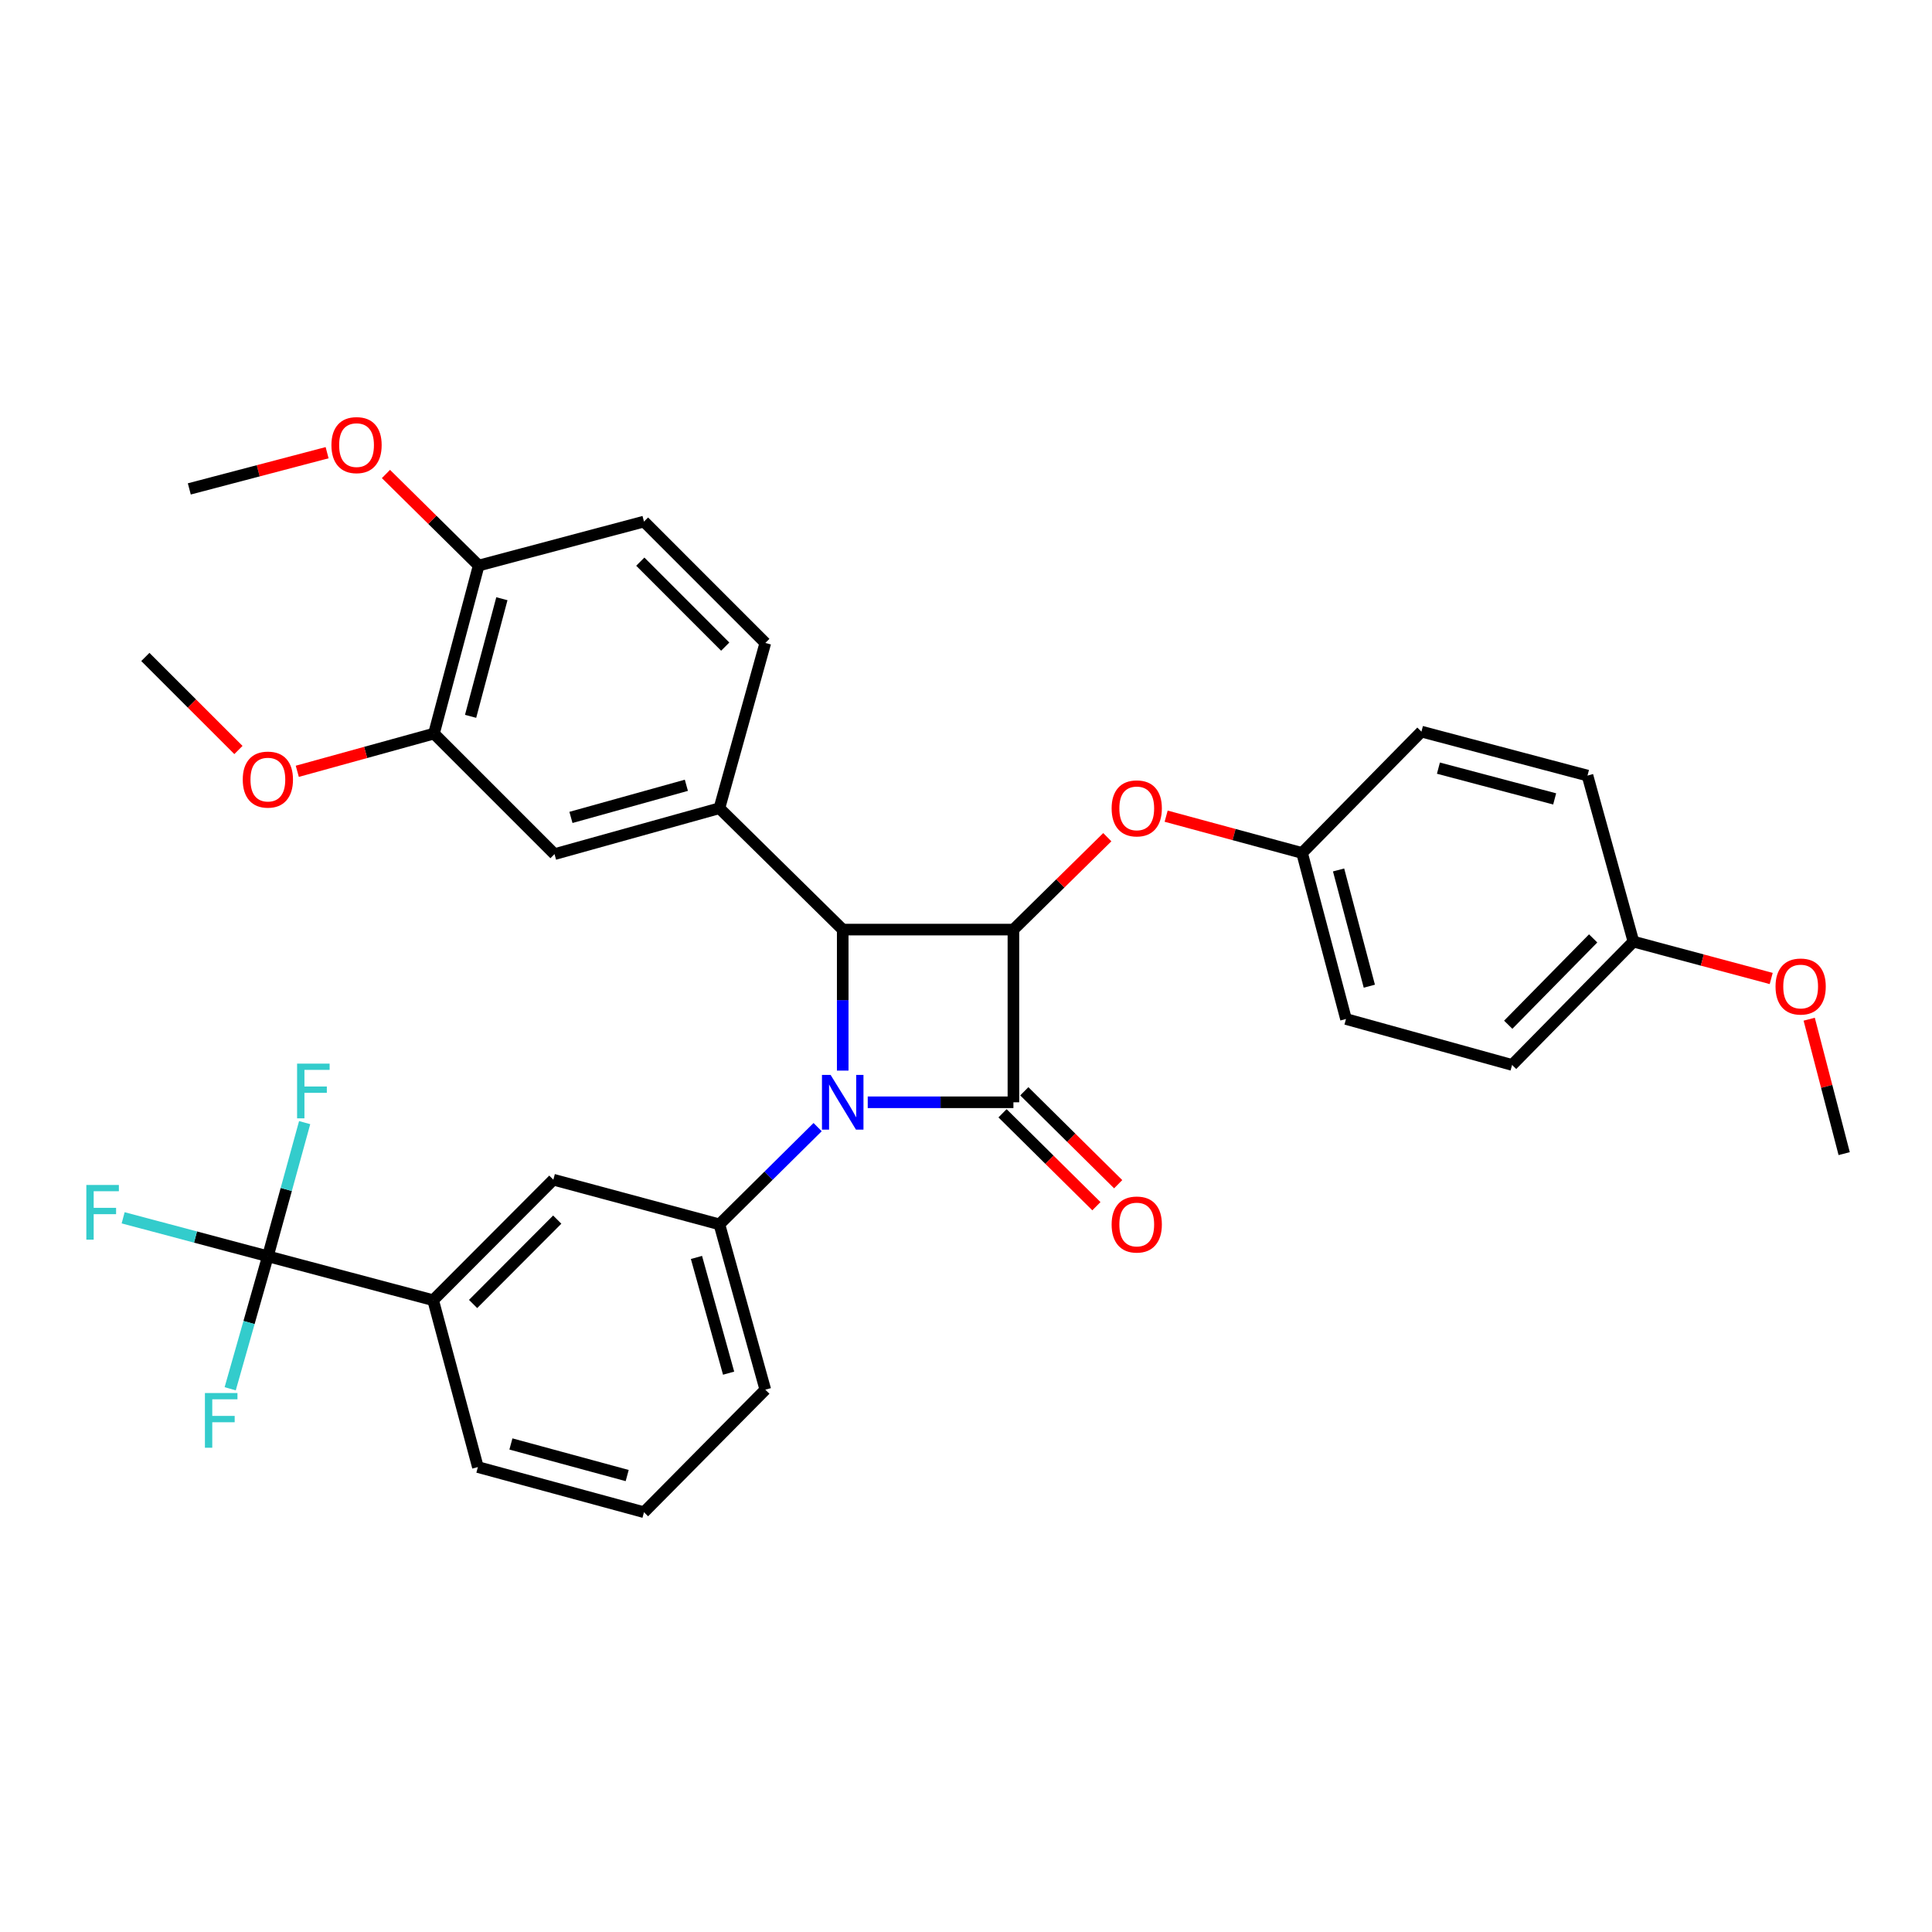 <?xml version='1.0' encoding='iso-8859-1'?>
<svg version='1.1' baseProfile='full'
              xmlns='http://www.w3.org/2000/svg'
                      xmlns:rdkit='http://www.rdkit.org/xml'
                      xmlns:xlink='http://www.w3.org/1999/xlink'
                  xml:space='preserve'
width='1000px' height='1000px' viewBox='0 0 1000 1000'>
<!-- END OF HEADER -->
<rect style='opacity:1.0;fill:#FFFFFF;stroke:none' width='1000' height='1000' x='0' y='0'> </rect>
<path class='bond-0' d='M 449.138,570.541 L 486.84,570.541' style='fill:none;fill-rule:evenodd;stroke:#0000FF;stroke-width:6px;stroke-linecap:butt;stroke-linejoin:miter;stroke-opacity:1' />
<path class='bond-0' d='M 486.84,570.541 L 524.542,570.541' style='fill:none;fill-rule:evenodd;stroke:#000000;stroke-width:6px;stroke-linecap:butt;stroke-linejoin:miter;stroke-opacity:1' />
<path class='bond-2' d='M 436.189,554.146 L 436.189,517.651' style='fill:none;fill-rule:evenodd;stroke:#0000FF;stroke-width:6px;stroke-linecap:butt;stroke-linejoin:miter;stroke-opacity:1' />
<path class='bond-2' d='M 436.189,517.651 L 436.189,481.156' style='fill:none;fill-rule:evenodd;stroke:#000000;stroke-width:6px;stroke-linecap:butt;stroke-linejoin:miter;stroke-opacity:1' />
<path class='bond-3' d='M 423.204,583.396 L 397.783,608.562' style='fill:none;fill-rule:evenodd;stroke:#0000FF;stroke-width:6px;stroke-linecap:butt;stroke-linejoin:miter;stroke-opacity:1' />
<path class='bond-3' d='M 397.783,608.562 L 372.362,633.727' style='fill:none;fill-rule:evenodd;stroke:#000000;stroke-width:6px;stroke-linecap:butt;stroke-linejoin:miter;stroke-opacity:1' />
<path class='bond-10' d='M 518.906,576.235 L 543.201,600.283' style='fill:none;fill-rule:evenodd;stroke:#000000;stroke-width:6px;stroke-linecap:butt;stroke-linejoin:miter;stroke-opacity:1' />
<path class='bond-10' d='M 543.201,600.283 L 567.497,624.331' style='fill:none;fill-rule:evenodd;stroke:#FF0000;stroke-width:6px;stroke-linecap:butt;stroke-linejoin:miter;stroke-opacity:1' />
<path class='bond-10' d='M 530.178,564.847 L 554.474,588.895' style='fill:none;fill-rule:evenodd;stroke:#000000;stroke-width:6px;stroke-linecap:butt;stroke-linejoin:miter;stroke-opacity:1' />
<path class='bond-10' d='M 554.474,588.895 L 578.769,612.943' style='fill:none;fill-rule:evenodd;stroke:#FF0000;stroke-width:6px;stroke-linecap:butt;stroke-linejoin:miter;stroke-opacity:1' />
<path class='bond-33' d='M 524.542,570.541 L 524.542,481.156' style='fill:none;fill-rule:evenodd;stroke:#000000;stroke-width:6px;stroke-linecap:butt;stroke-linejoin:miter;stroke-opacity:1' />
<path class='bond-1' d='M 524.542,481.156 L 436.189,481.156' style='fill:none;fill-rule:evenodd;stroke:#000000;stroke-width:6px;stroke-linecap:butt;stroke-linejoin:miter;stroke-opacity:1' />
<path class='bond-6' d='M 524.542,481.156 L 548.841,457.243' style='fill:none;fill-rule:evenodd;stroke:#000000;stroke-width:6px;stroke-linecap:butt;stroke-linejoin:miter;stroke-opacity:1' />
<path class='bond-6' d='M 548.841,457.243 L 573.139,433.331' style='fill:none;fill-rule:evenodd;stroke:#FF0000;stroke-width:6px;stroke-linecap:butt;stroke-linejoin:miter;stroke-opacity:1' />
<path class='bond-4' d='M 436.189,481.156 L 372.362,418.334' style='fill:none;fill-rule:evenodd;stroke:#000000;stroke-width:6px;stroke-linecap:butt;stroke-linejoin:miter;stroke-opacity:1' />
<path class='bond-8' d='M 372.362,633.727 L 286.413,610.6' style='fill:none;fill-rule:evenodd;stroke:#000000;stroke-width:6px;stroke-linecap:butt;stroke-linejoin:miter;stroke-opacity:1' />
<path class='bond-21' d='M 372.362,633.727 L 396.13,719.294' style='fill:none;fill-rule:evenodd;stroke:#000000;stroke-width:6px;stroke-linecap:butt;stroke-linejoin:miter;stroke-opacity:1' />
<path class='bond-21' d='M 360.488,650.851 L 377.126,710.747' style='fill:none;fill-rule:evenodd;stroke:#000000;stroke-width:6px;stroke-linecap:butt;stroke-linejoin:miter;stroke-opacity:1' />
<path class='bond-9' d='M 372.362,418.334 L 287.018,442.094' style='fill:none;fill-rule:evenodd;stroke:#000000;stroke-width:6px;stroke-linecap:butt;stroke-linejoin:miter;stroke-opacity:1' />
<path class='bond-9' d='M 355.263,406.461 L 295.522,423.093' style='fill:none;fill-rule:evenodd;stroke:#000000;stroke-width:6px;stroke-linecap:butt;stroke-linejoin:miter;stroke-opacity:1' />
<path class='bond-12' d='M 372.362,418.334 L 396.13,332.786' style='fill:none;fill-rule:evenodd;stroke:#000000;stroke-width:6px;stroke-linecap:butt;stroke-linejoin:miter;stroke-opacity:1' />
<path class='bond-5' d='M 138.648,650.259 L 224.197,672.977' style='fill:none;fill-rule:evenodd;stroke:#000000;stroke-width:6px;stroke-linecap:butt;stroke-linejoin:miter;stroke-opacity:1' />
<path class='bond-15' d='M 138.648,650.259 L 148.168,615.665' style='fill:none;fill-rule:evenodd;stroke:#000000;stroke-width:6px;stroke-linecap:butt;stroke-linejoin:miter;stroke-opacity:1' />
<path class='bond-15' d='M 148.168,615.665 L 157.687,581.071' style='fill:none;fill-rule:evenodd;stroke:#33CCCC;stroke-width:6px;stroke-linecap:butt;stroke-linejoin:miter;stroke-opacity:1' />
<path class='bond-16' d='M 138.648,650.259 L 101.195,640.292' style='fill:none;fill-rule:evenodd;stroke:#000000;stroke-width:6px;stroke-linecap:butt;stroke-linejoin:miter;stroke-opacity:1' />
<path class='bond-16' d='M 101.195,640.292 L 63.742,630.326' style='fill:none;fill-rule:evenodd;stroke:#33CCCC;stroke-width:6px;stroke-linecap:butt;stroke-linejoin:miter;stroke-opacity:1' />
<path class='bond-17' d='M 138.648,650.259 L 128.896,684.542' style='fill:none;fill-rule:evenodd;stroke:#000000;stroke-width:6px;stroke-linecap:butt;stroke-linejoin:miter;stroke-opacity:1' />
<path class='bond-17' d='M 128.896,684.542 L 119.144,718.825' style='fill:none;fill-rule:evenodd;stroke:#33CCCC;stroke-width:6px;stroke-linecap:butt;stroke-linejoin:miter;stroke-opacity:1' />
<path class='bond-18' d='M 603.595,422.452 L 638.77,431.97' style='fill:none;fill-rule:evenodd;stroke:#FF0000;stroke-width:6px;stroke-linecap:butt;stroke-linejoin:miter;stroke-opacity:1' />
<path class='bond-18' d='M 638.77,431.97 L 673.945,441.488' style='fill:none;fill-rule:evenodd;stroke:#000000;stroke-width:6px;stroke-linecap:butt;stroke-linejoin:miter;stroke-opacity:1' />
<path class='bond-7' d='M 224.197,672.977 L 286.413,610.6' style='fill:none;fill-rule:evenodd;stroke:#000000;stroke-width:6px;stroke-linecap:butt;stroke-linejoin:miter;stroke-opacity:1' />
<path class='bond-7' d='M 244.874,674.936 L 288.425,631.272' style='fill:none;fill-rule:evenodd;stroke:#000000;stroke-width:6px;stroke-linecap:butt;stroke-linejoin:miter;stroke-opacity:1' />
<path class='bond-34' d='M 224.197,672.977 L 247.351,759.353' style='fill:none;fill-rule:evenodd;stroke:#000000;stroke-width:6px;stroke-linecap:butt;stroke-linejoin:miter;stroke-opacity:1' />
<path class='bond-11' d='M 287.018,442.094 L 224.624,379.699' style='fill:none;fill-rule:evenodd;stroke:#000000;stroke-width:6px;stroke-linecap:butt;stroke-linejoin:miter;stroke-opacity:1' />
<path class='bond-20' d='M 224.624,379.699 L 189.251,389.464' style='fill:none;fill-rule:evenodd;stroke:#000000;stroke-width:6px;stroke-linecap:butt;stroke-linejoin:miter;stroke-opacity:1' />
<path class='bond-20' d='M 189.251,389.464 L 153.878,399.228' style='fill:none;fill-rule:evenodd;stroke:#FF0000;stroke-width:6px;stroke-linecap:butt;stroke-linejoin:miter;stroke-opacity:1' />
<path class='bond-35' d='M 224.624,379.699 L 247.76,292.726' style='fill:none;fill-rule:evenodd;stroke:#000000;stroke-width:6px;stroke-linecap:butt;stroke-linejoin:miter;stroke-opacity:1' />
<path class='bond-35' d='M 243.579,370.773 L 259.775,309.892' style='fill:none;fill-rule:evenodd;stroke:#000000;stroke-width:6px;stroke-linecap:butt;stroke-linejoin:miter;stroke-opacity:1' />
<path class='bond-14' d='M 396.13,332.786 L 333.327,269.964' style='fill:none;fill-rule:evenodd;stroke:#000000;stroke-width:6px;stroke-linecap:butt;stroke-linejoin:miter;stroke-opacity:1' />
<path class='bond-14' d='M 375.378,334.691 L 331.415,290.716' style='fill:none;fill-rule:evenodd;stroke:#000000;stroke-width:6px;stroke-linecap:butt;stroke-linejoin:miter;stroke-opacity:1' />
<path class='bond-13' d='M 247.76,292.726 L 333.327,269.964' style='fill:none;fill-rule:evenodd;stroke:#000000;stroke-width:6px;stroke-linecap:butt;stroke-linejoin:miter;stroke-opacity:1' />
<path class='bond-24' d='M 247.76,292.726 L 223.764,269.031' style='fill:none;fill-rule:evenodd;stroke:#000000;stroke-width:6px;stroke-linecap:butt;stroke-linejoin:miter;stroke-opacity:1' />
<path class='bond-24' d='M 223.764,269.031 L 199.768,245.336' style='fill:none;fill-rule:evenodd;stroke:#FF0000;stroke-width:6px;stroke-linecap:butt;stroke-linejoin:miter;stroke-opacity:1' />
<path class='bond-22' d='M 673.945,441.488 L 735.734,378.684' style='fill:none;fill-rule:evenodd;stroke:#000000;stroke-width:6px;stroke-linecap:butt;stroke-linejoin:miter;stroke-opacity:1' />
<path class='bond-23' d='M 673.945,441.488 L 696.68,527.437' style='fill:none;fill-rule:evenodd;stroke:#000000;stroke-width:6px;stroke-linecap:butt;stroke-linejoin:miter;stroke-opacity:1' />
<path class='bond-23' d='M 692.846,450.283 L 708.761,510.447' style='fill:none;fill-rule:evenodd;stroke:#000000;stroke-width:6px;stroke-linecap:butt;stroke-linejoin:miter;stroke-opacity:1' />
<path class='bond-19' d='M 845.46,487.378 L 782.656,551.215' style='fill:none;fill-rule:evenodd;stroke:#000000;stroke-width:6px;stroke-linecap:butt;stroke-linejoin:miter;stroke-opacity:1' />
<path class='bond-19' d='M 824.617,485.716 L 780.654,530.401' style='fill:none;fill-rule:evenodd;stroke:#000000;stroke-width:6px;stroke-linecap:butt;stroke-linejoin:miter;stroke-opacity:1' />
<path class='bond-27' d='M 845.46,487.378 L 881.117,496.921' style='fill:none;fill-rule:evenodd;stroke:#000000;stroke-width:6px;stroke-linecap:butt;stroke-linejoin:miter;stroke-opacity:1' />
<path class='bond-27' d='M 881.117,496.921 L 916.774,506.463' style='fill:none;fill-rule:evenodd;stroke:#FF0000;stroke-width:6px;stroke-linecap:butt;stroke-linejoin:miter;stroke-opacity:1' />
<path class='bond-36' d='M 845.46,487.378 L 821.683,401.438' style='fill:none;fill-rule:evenodd;stroke:#000000;stroke-width:6px;stroke-linecap:butt;stroke-linejoin:miter;stroke-opacity:1' />
<path class='bond-30' d='M 123.406,388.197 L 99.318,364.119' style='fill:none;fill-rule:evenodd;stroke:#FF0000;stroke-width:6px;stroke-linecap:butt;stroke-linejoin:miter;stroke-opacity:1' />
<path class='bond-30' d='M 99.318,364.119 L 75.23,340.041' style='fill:none;fill-rule:evenodd;stroke:#000000;stroke-width:6px;stroke-linecap:butt;stroke-linejoin:miter;stroke-opacity:1' />
<path class='bond-29' d='M 396.13,719.294 L 333.327,782.712' style='fill:none;fill-rule:evenodd;stroke:#000000;stroke-width:6px;stroke-linecap:butt;stroke-linejoin:miter;stroke-opacity:1' />
<path class='bond-25' d='M 735.734,378.684 L 821.683,401.438' style='fill:none;fill-rule:evenodd;stroke:#000000;stroke-width:6px;stroke-linecap:butt;stroke-linejoin:miter;stroke-opacity:1' />
<path class='bond-25' d='M 744.525,397.588 L 804.69,413.515' style='fill:none;fill-rule:evenodd;stroke:#000000;stroke-width:6px;stroke-linecap:butt;stroke-linejoin:miter;stroke-opacity:1' />
<path class='bond-26' d='M 696.68,527.437 L 782.656,551.215' style='fill:none;fill-rule:evenodd;stroke:#000000;stroke-width:6px;stroke-linecap:butt;stroke-linejoin:miter;stroke-opacity:1' />
<path class='bond-31' d='M 169.309,234.311 L 133.647,243.685' style='fill:none;fill-rule:evenodd;stroke:#FF0000;stroke-width:6px;stroke-linecap:butt;stroke-linejoin:miter;stroke-opacity:1' />
<path class='bond-31' d='M 133.647,243.685 L 97.984,253.059' style='fill:none;fill-rule:evenodd;stroke:#000000;stroke-width:6px;stroke-linecap:butt;stroke-linejoin:miter;stroke-opacity:1' />
<path class='bond-32' d='M 936.438,527.538 L 945.492,562.326' style='fill:none;fill-rule:evenodd;stroke:#FF0000;stroke-width:6px;stroke-linecap:butt;stroke-linejoin:miter;stroke-opacity:1' />
<path class='bond-32' d='M 945.492,562.326 L 954.545,597.113' style='fill:none;fill-rule:evenodd;stroke:#000000;stroke-width:6px;stroke-linecap:butt;stroke-linejoin:miter;stroke-opacity:1' />
<path class='bond-28' d='M 247.351,759.353 L 333.327,782.712' style='fill:none;fill-rule:evenodd;stroke:#000000;stroke-width:6px;stroke-linecap:butt;stroke-linejoin:miter;stroke-opacity:1' />
<path class='bond-28' d='M 264.448,747.394 L 324.631,763.745' style='fill:none;fill-rule:evenodd;stroke:#000000;stroke-width:6px;stroke-linecap:butt;stroke-linejoin:miter;stroke-opacity:1' />
<path  class='atom-0' d='M 429.929 556.381
L 439.209 571.381
Q 440.129 572.861, 441.609 575.541
Q 443.089 578.221, 443.169 578.381
L 443.169 556.381
L 446.929 556.381
L 446.929 584.701
L 443.049 584.701
L 433.089 568.301
Q 431.929 566.381, 430.689 564.181
Q 429.489 561.981, 429.129 561.301
L 429.129 584.701
L 425.449 584.701
L 425.449 556.381
L 429.929 556.381
' fill='#0000FF'/>
<path  class='atom-7' d='M 575.378 418.414
Q 575.378 411.614, 578.738 407.814
Q 582.098 404.014, 588.378 404.014
Q 594.658 404.014, 598.018 407.814
Q 601.378 411.614, 601.378 418.414
Q 601.378 425.294, 597.978 429.214
Q 594.578 433.094, 588.378 433.094
Q 582.138 433.094, 578.738 429.214
Q 575.378 425.334, 575.378 418.414
M 588.378 429.894
Q 592.698 429.894, 595.018 427.014
Q 597.378 424.094, 597.378 418.414
Q 597.378 412.854, 595.018 410.054
Q 592.698 407.214, 588.378 407.214
Q 584.058 407.214, 581.698 410.014
Q 579.378 412.814, 579.378 418.414
Q 579.378 424.134, 581.698 427.014
Q 584.058 429.894, 588.378 429.894
' fill='#FF0000'/>
<path  class='atom-11' d='M 575.378 633.807
Q 575.378 627.007, 578.738 623.207
Q 582.098 619.407, 588.378 619.407
Q 594.658 619.407, 598.018 623.207
Q 601.378 627.007, 601.378 633.807
Q 601.378 640.687, 597.978 644.607
Q 594.578 648.487, 588.378 648.487
Q 582.138 648.487, 578.738 644.607
Q 575.378 640.727, 575.378 633.807
M 588.378 645.287
Q 592.698 645.287, 595.018 642.407
Q 597.378 639.487, 597.378 633.807
Q 597.378 628.247, 595.018 625.447
Q 592.698 622.607, 588.378 622.607
Q 584.058 622.607, 581.698 625.407
Q 579.378 628.207, 579.378 633.807
Q 579.378 639.527, 581.698 642.407
Q 584.058 645.287, 588.378 645.287
' fill='#FF0000'/>
<path  class='atom-16' d='M 153.774 550.532
L 170.614 550.532
L 170.614 553.772
L 157.574 553.772
L 157.574 562.372
L 169.174 562.372
L 169.174 565.652
L 157.574 565.652
L 157.574 578.852
L 153.774 578.852
L 153.774 550.532
' fill='#33CCCC'/>
<path  class='atom-17' d='M 44.689 613.336
L 61.529 613.336
L 61.529 616.576
L 48.489 616.576
L 48.489 625.176
L 60.089 625.176
L 60.089 628.456
L 48.489 628.456
L 48.489 641.656
L 44.689 641.656
L 44.689 613.336
' fill='#33CCCC'/>
<path  class='atom-18' d='M 106.068 721.033
L 122.908 721.033
L 122.908 724.273
L 109.868 724.273
L 109.868 732.873
L 121.468 732.873
L 121.468 736.153
L 109.868 736.153
L 109.868 749.353
L 106.068 749.353
L 106.068 721.033
' fill='#33CCCC'/>
<path  class='atom-21' d='M 125.648 403.512
Q 125.648 396.712, 129.008 392.912
Q 132.368 389.112, 138.648 389.112
Q 144.928 389.112, 148.288 392.912
Q 151.648 396.712, 151.648 403.512
Q 151.648 410.392, 148.248 414.312
Q 144.848 418.192, 138.648 418.192
Q 132.408 418.192, 129.008 414.312
Q 125.648 410.432, 125.648 403.512
M 138.648 414.992
Q 142.968 414.992, 145.288 412.112
Q 147.648 409.192, 147.648 403.512
Q 147.648 397.952, 145.288 395.152
Q 142.968 392.312, 138.648 392.312
Q 134.328 392.312, 131.968 395.112
Q 129.648 397.912, 129.648 403.512
Q 129.648 409.232, 131.968 412.112
Q 134.328 414.992, 138.648 414.992
' fill='#FF0000'/>
<path  class='atom-25' d='M 171.547 230.385
Q 171.547 223.585, 174.907 219.785
Q 178.267 215.985, 184.547 215.985
Q 190.827 215.985, 194.187 219.785
Q 197.547 223.585, 197.547 230.385
Q 197.547 237.265, 194.147 241.185
Q 190.747 245.065, 184.547 245.065
Q 178.307 245.065, 174.907 241.185
Q 171.547 237.305, 171.547 230.385
M 184.547 241.865
Q 188.867 241.865, 191.187 238.985
Q 193.547 236.065, 193.547 230.385
Q 193.547 224.825, 191.187 222.025
Q 188.867 219.185, 184.547 219.185
Q 180.227 219.185, 177.867 221.985
Q 175.547 224.785, 175.547 230.385
Q 175.547 236.105, 177.867 238.985
Q 180.227 241.865, 184.547 241.865
' fill='#FF0000'/>
<path  class='atom-28' d='M 919.014 510.621
Q 919.014 503.821, 922.374 500.021
Q 925.734 496.221, 932.014 496.221
Q 938.294 496.221, 941.654 500.021
Q 945.014 503.821, 945.014 510.621
Q 945.014 517.501, 941.614 521.421
Q 938.214 525.301, 932.014 525.301
Q 925.774 525.301, 922.374 521.421
Q 919.014 517.541, 919.014 510.621
M 932.014 522.101
Q 936.334 522.101, 938.654 519.221
Q 941.014 516.301, 941.014 510.621
Q 941.014 505.061, 938.654 502.261
Q 936.334 499.421, 932.014 499.421
Q 927.694 499.421, 925.334 502.221
Q 923.014 505.021, 923.014 510.621
Q 923.014 516.341, 925.334 519.221
Q 927.694 522.101, 932.014 522.101
' fill='#FF0000'/>
</svg>
